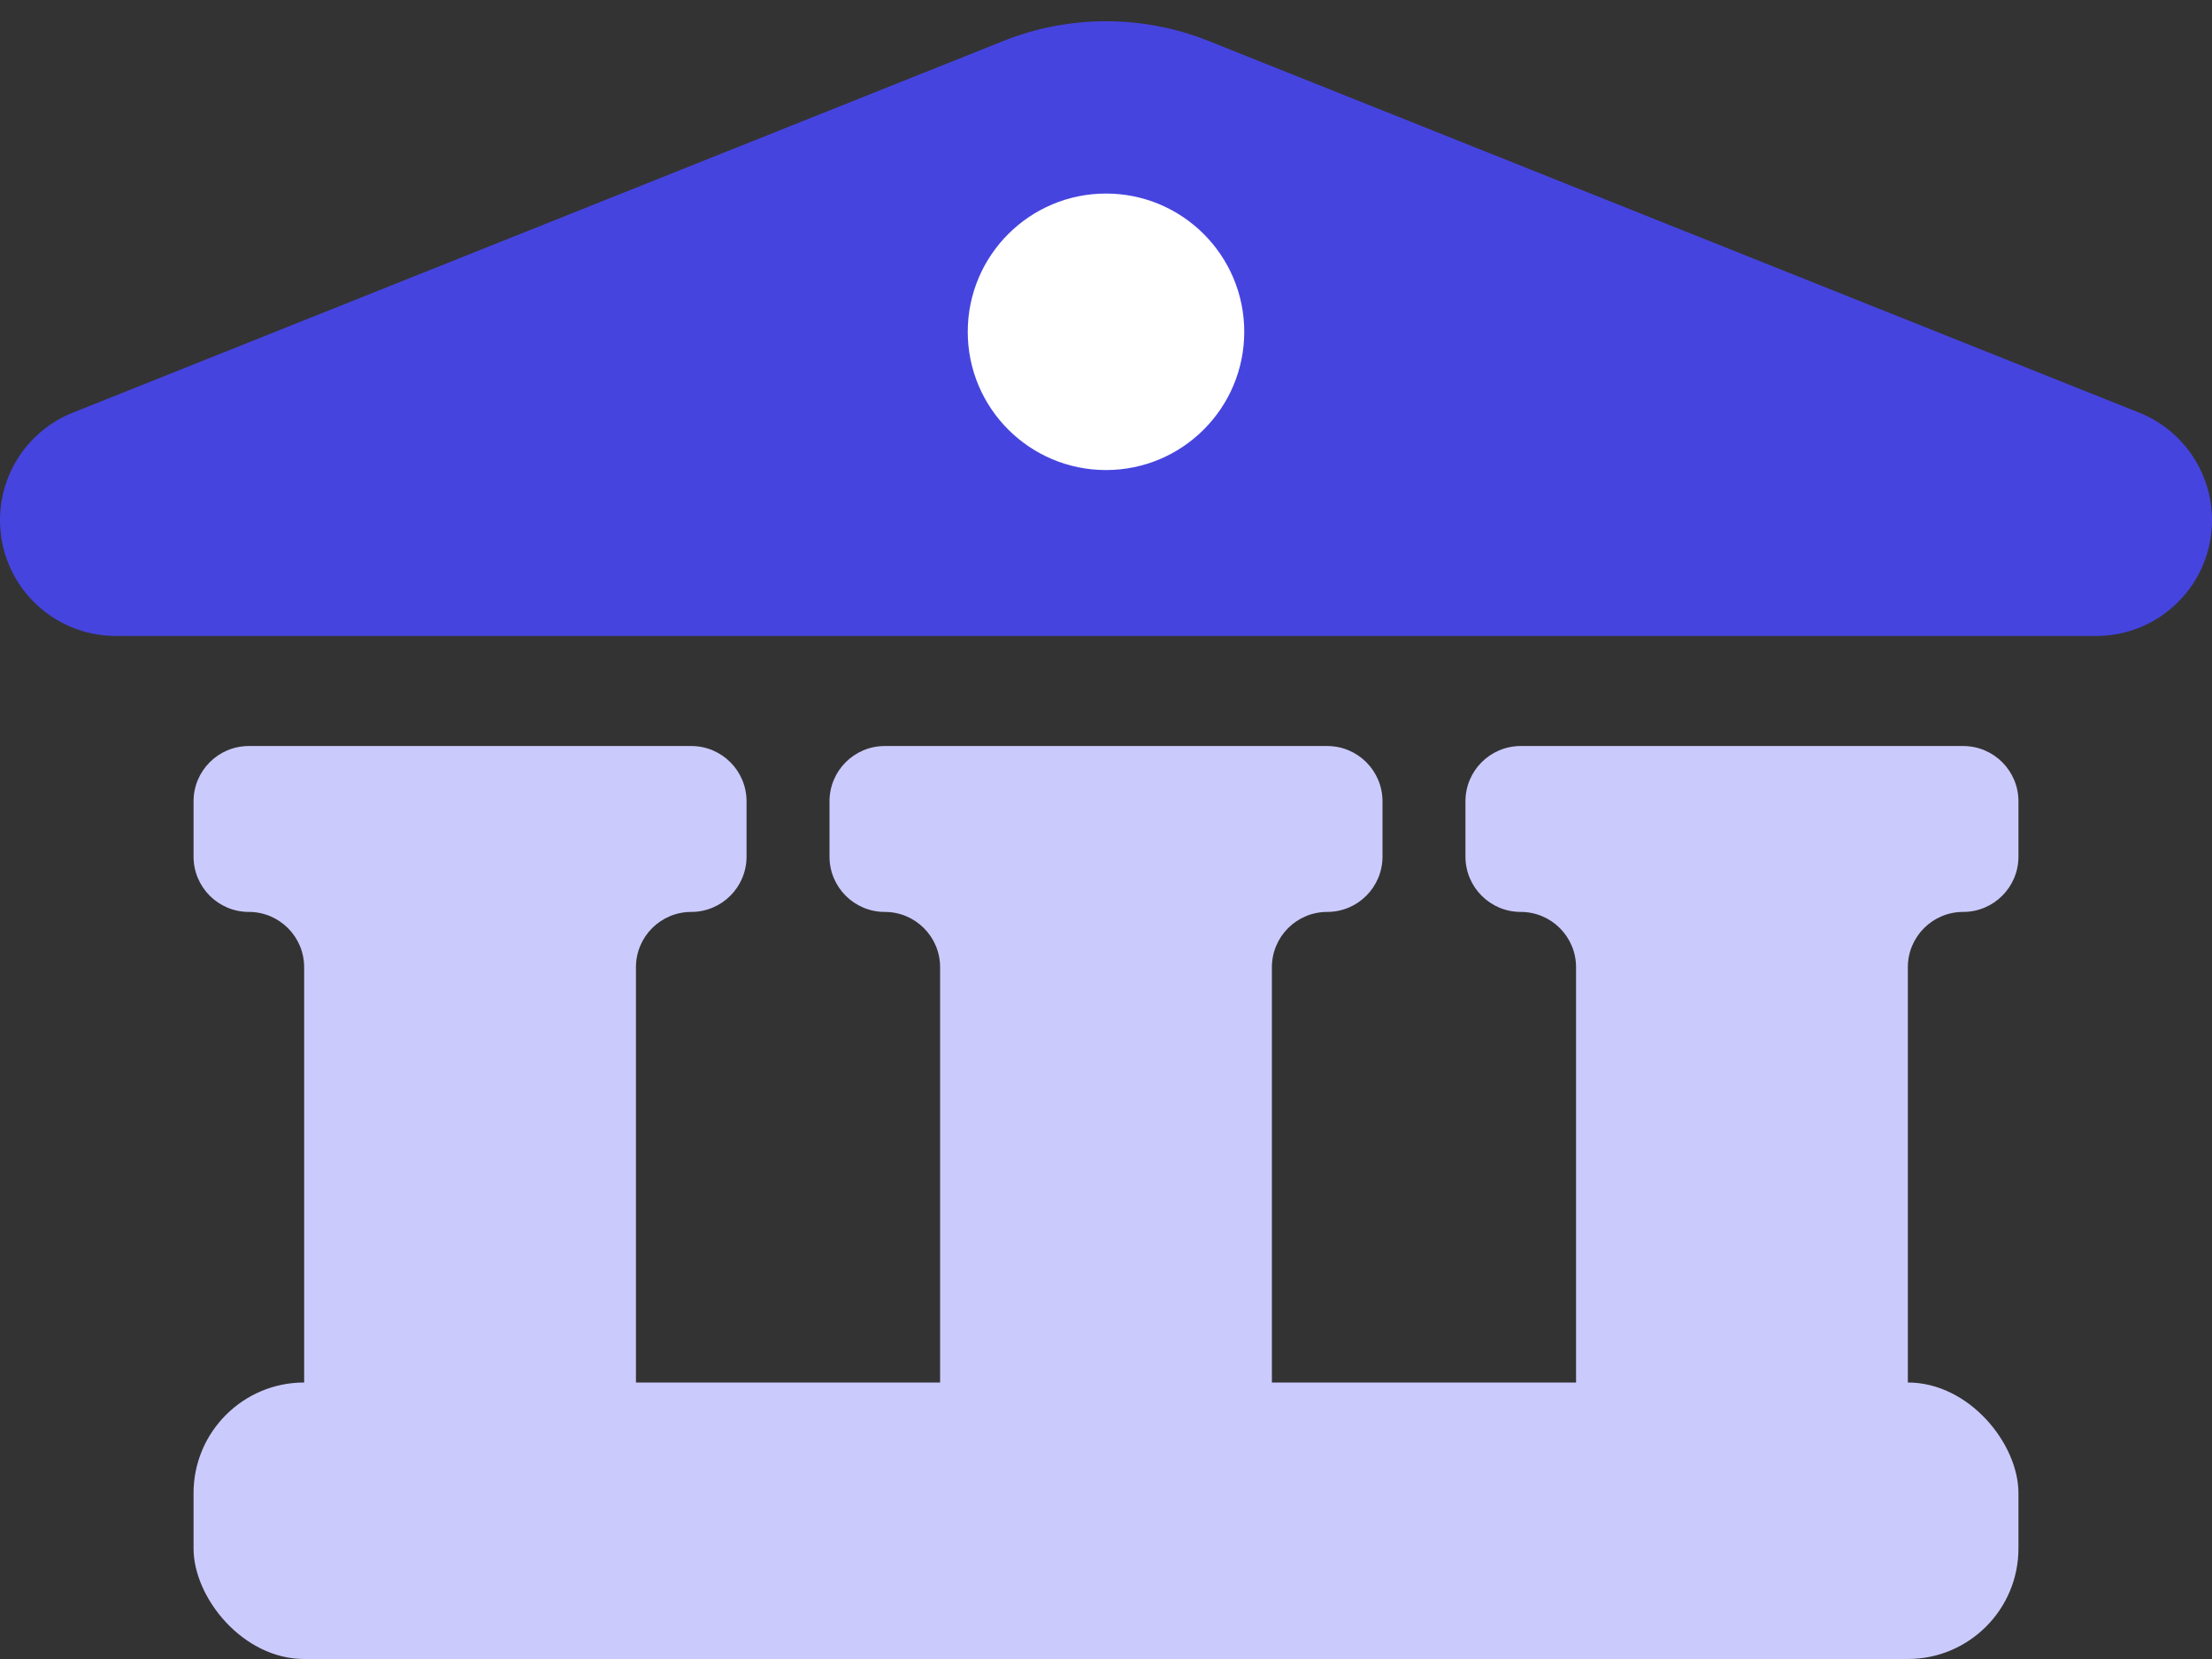 <svg xmlns="http://www.w3.org/2000/svg" width="80" height="60" viewBox="0 0 80 60" fill="none">
<rect x="0" y="0" width="80" height="60" fill="#333333" stroke="none"/>
<rect x="7" y="50" width="66" height="10" rx="4" fill="#CBCAFD"/>
<path d="M0 18.812C0 17.099 1.043 15.559 2.634 14.924L36.291 1.481C38.672 0.53 41.328 0.53 43.709 1.481L77.366 14.924C78.957 15.559 80 17.099 80 18.812C80 21.125 78.125 23 75.813 23H4.187C1.875 23 0 21.125 0 18.812Z" fill="#4644DF"/>
<path d="M7 28.981C7 27.876 7.895 26.981 9 26.981H25C26.105 26.981 27 27.876 27 28.981V30.981C27 32.085 26.105 32.981 25 32.981C23.895 32.981 23 33.876 23 34.981V52.981C23 54.085 22.105 54.981 21 54.981H13C11.895 54.981 11 54.085 11 52.981V34.981C11 33.876 10.105 32.981 9 32.981C7.895 32.981 7 32.085 7 30.981V28.981Z" fill="#CBCAFD"/>
<path d="M30 28.981C30 27.876 30.895 26.981 32 26.981H48C49.105 26.981 50 27.876 50 28.981V30.981C50 32.085 49.105 32.981 48 32.981C46.895 32.981 46 33.876 46 34.981V52.981C46 54.085 45.105 54.981 44 54.981H36C34.895 54.981 34 54.085 34 52.981V34.981C34 33.876 33.105 32.981 32 32.981C30.895 32.981 30 32.085 30 30.981V28.981Z" fill="#CBCAFD"/>
<path d="M53 28.981C53 27.876 53.895 26.981 55 26.981H71C72.105 26.981 73 27.876 73 28.981V30.981C73 32.085 72.105 32.981 71 32.981C69.895 32.981 69 33.876 69 34.981V52.981C69 54.085 68.105 54.981 67 54.981H59C57.895 54.981 57 54.085 57 52.981V34.981C57 33.876 56.105 32.981 55 32.981C53.895 32.981 53 32.085 53 30.981V28.981Z" fill="#CBCAFD"/>
<circle cx="40" cy="12" r="5" fill="white"/>
</svg>